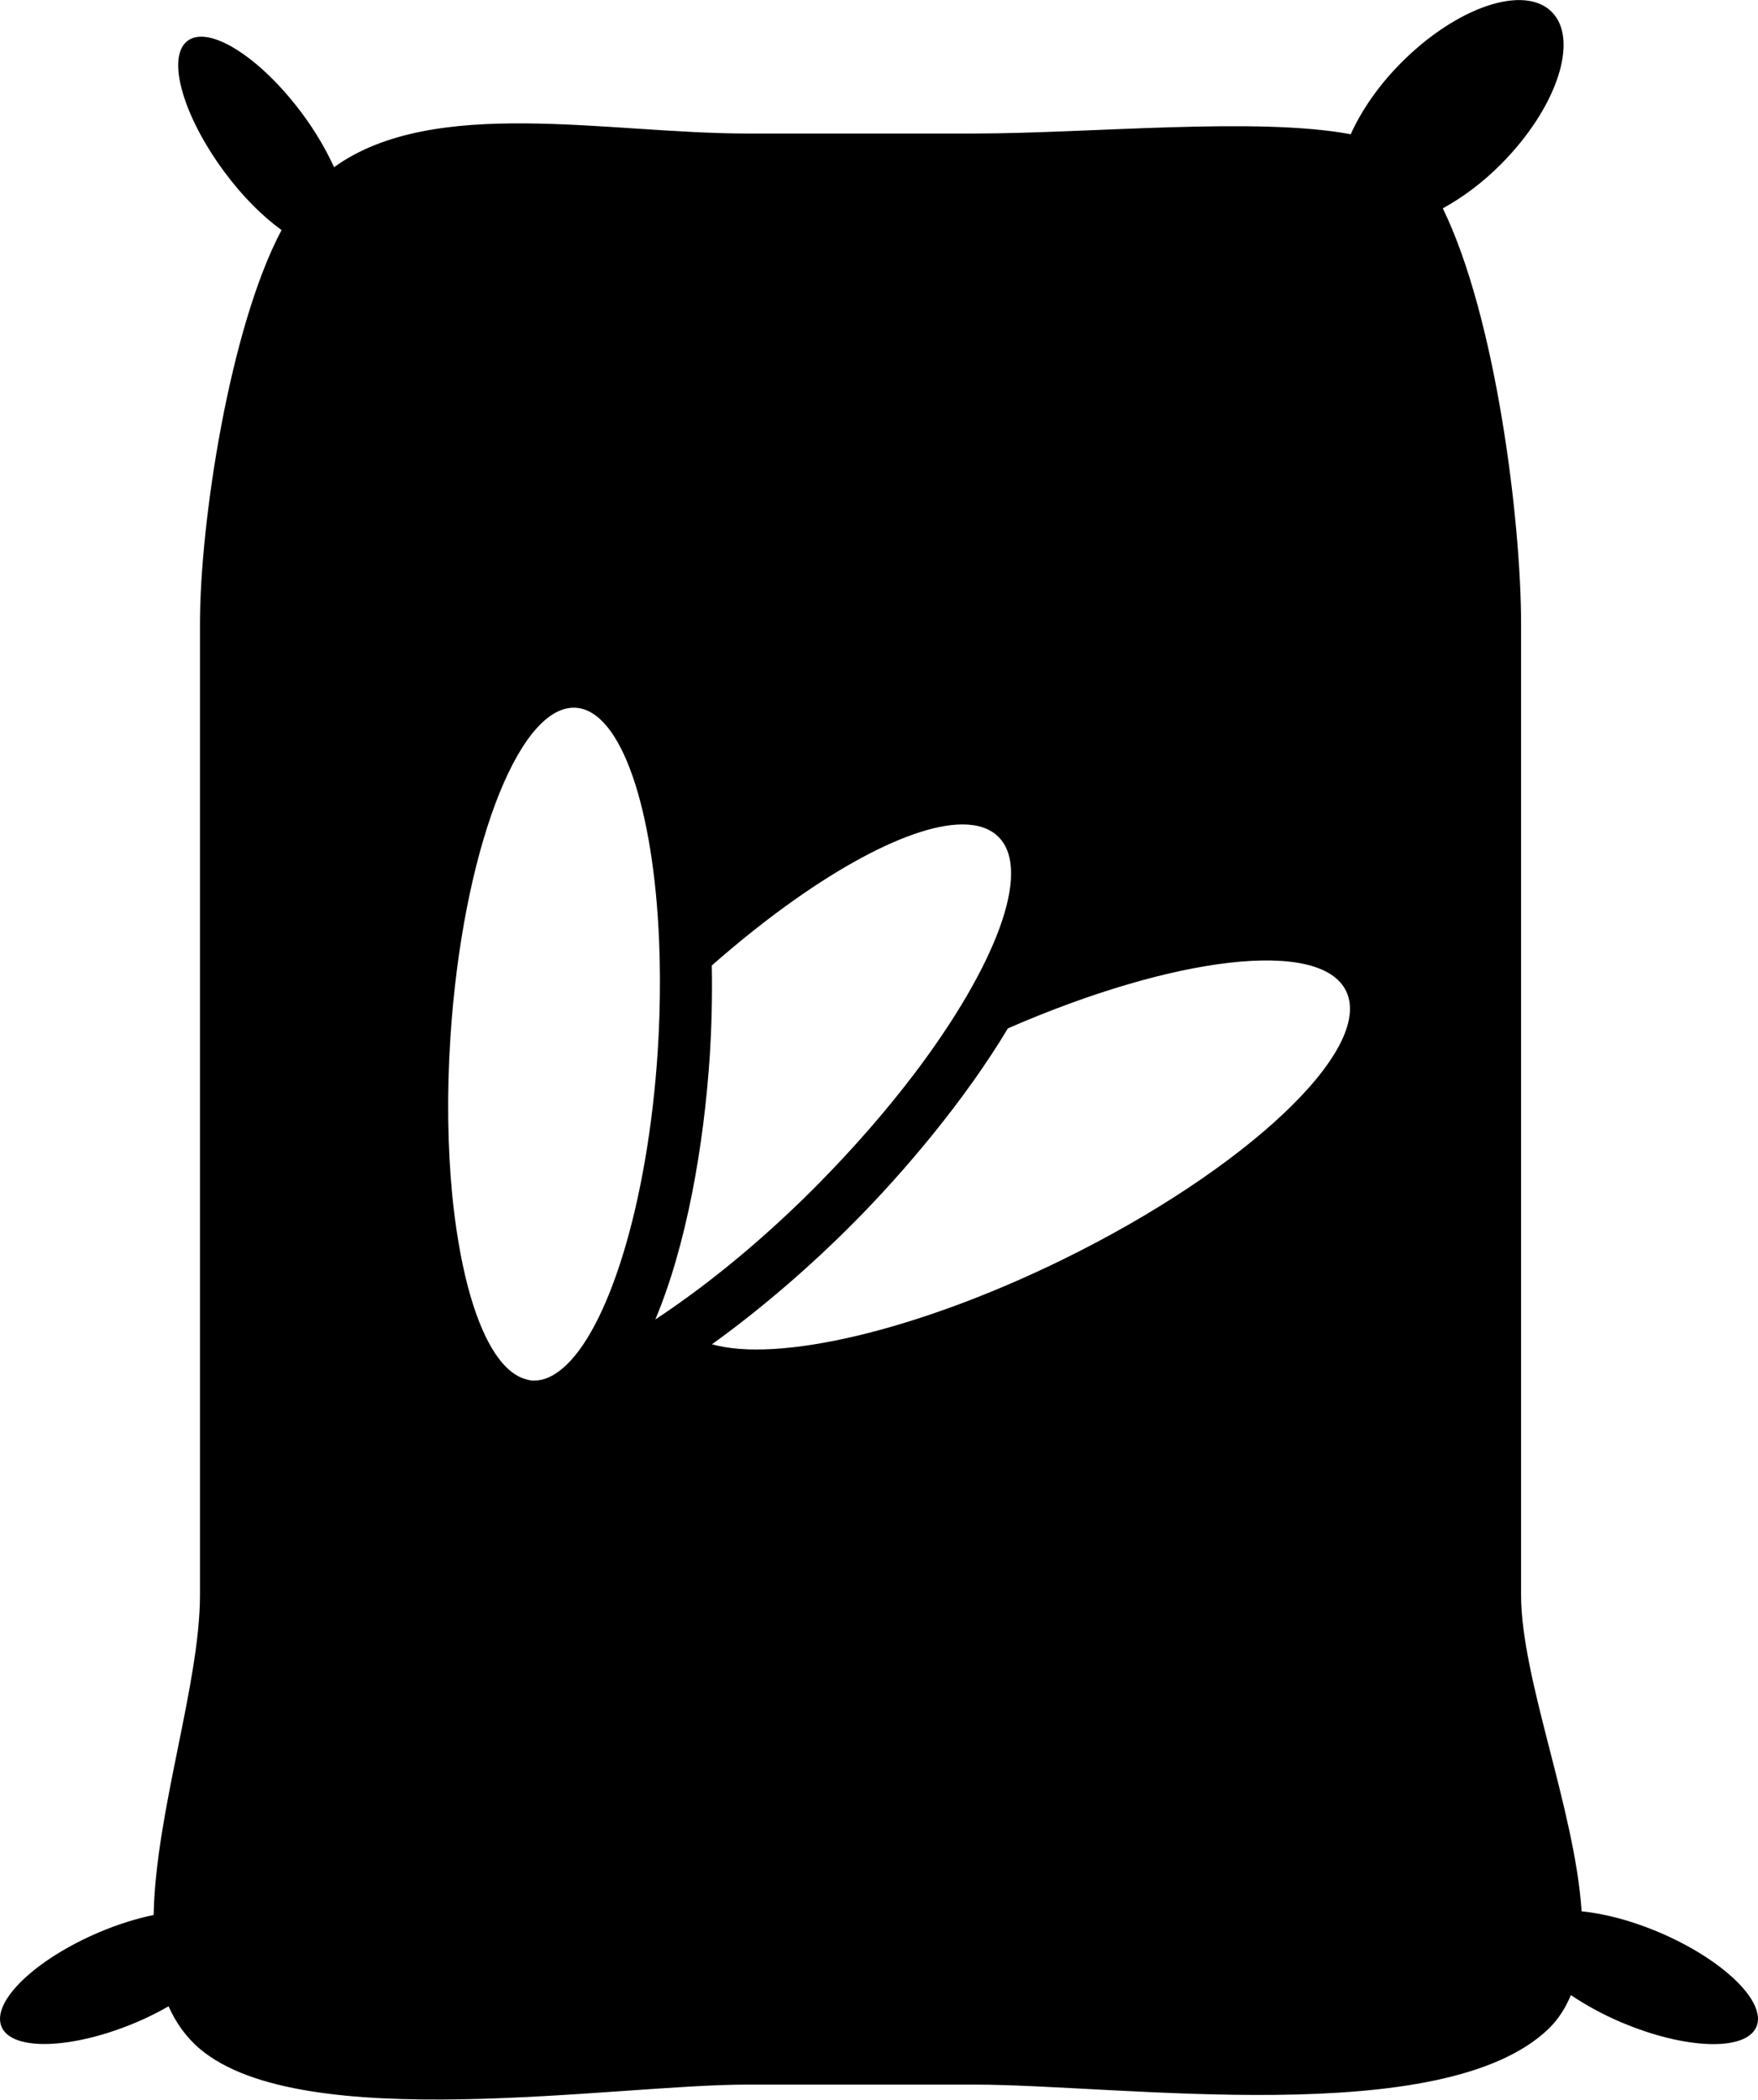 <svg xmlns="http://www.w3.org/2000/svg" xmlns:xlink="http://www.w3.org/1999/xlink" preserveAspectRatio="xMidYMid" width="139" height="166" viewBox="0 0 139 166">
  <defs>
    <style>
      .cls-1 {
        fill: #000;
        fill-rule: evenodd;
      }
    </style>
  </defs>
  <path d="M131.143,152.749 C128.952,151.821 126.839,151.284 125.053,151.105 C124.529,143.042 120.266,132.734 120.266,126.074 C120.266,106.879 120.266,68.485 120.266,49.290 C120.266,41.219 118.294,25.103 114.077,16.471 C115.625,15.626 117.213,14.457 118.694,12.964 C123.093,8.534 124.883,3.150 122.697,0.945 C120.510,-1.259 115.171,0.546 110.772,4.976 C108.965,6.794 107.633,8.762 106.799,10.613 C99.364,9.219 86.140,10.555 77.042,10.555 L59.032,10.555 C48.032,10.555 34.301,7.535 26.412,13.218 C25.793,11.861 24.964,10.422 23.899,8.987 C20.586,4.527 16.526,1.947 14.830,3.229 C13.134,4.511 14.451,9.161 17.764,13.621 C19.208,15.568 20.788,17.124 22.261,18.189 C18.160,25.910 15.812,41.298 15.812,49.294 C15.812,68.489 15.812,106.887 15.812,126.078 C15.812,133.129 12.305,143.247 12.148,151.392 C10.799,151.679 9.347,152.120 7.857,152.753 C2.762,154.915 -0.700,158.261 0.121,160.229 C0.934,162.180 5.728,162.026 10.824,159.862 C11.723,159.480 12.549,159.060 13.328,158.614 C13.906,159.904 14.698,161.044 15.808,161.984 C23.928,168.843 48.544,164.805 59.032,164.805 L77.042,164.805 C88.550,164.805 114.131,168.445 122.466,160.370 C123.241,159.613 123.790,158.715 124.207,157.728 C125.345,158.498 126.678,159.238 128.164,159.870 C133.259,162.038 138.053,162.192 138.879,160.224 C139.696,158.256 136.238,154.908 131.143,152.749 ZM42.256,109.145 C42.198,109.145 42.145,109.145 42.087,109.145 C41.860,109.130 41.645,109.063 41.427,108.992 C39.582,108.377 38.056,105.726 36.999,101.741 C36.706,100.622 36.447,99.412 36.232,98.101 C36.042,96.952 35.881,95.751 35.757,94.478 C35.394,90.737 35.324,86.490 35.613,82.010 C36.554,67.507 40.894,55.950 45.363,55.950 C45.421,55.950 45.474,55.950 45.532,55.955 C49.130,56.192 51.692,63.933 52.117,74.475 C52.154,75.395 52.175,76.326 52.179,77.288 C52.183,78.240 52.171,79.205 52.142,80.191 C52.113,81.144 52.068,82.109 52.006,83.091 C51.222,95.181 48.074,105.189 44.459,108.202 C43.737,108.805 42.999,109.145 42.256,109.145 ZM51.816,104.312 C54.279,98.455 55.657,90.596 56.128,83.362 C56.260,81.240 56.326,78.840 56.280,76.330 C64.111,69.441 71.699,65.177 76.106,65.177 C77.319,65.177 78.288,65.498 78.957,66.172 C81.630,68.868 78.705,76.443 72.252,84.943 C70.078,87.800 67.507,90.766 64.615,93.688 C60.765,97.572 56.854,100.830 53.198,103.376 C52.732,103.700 52.274,104.013 51.816,104.312 ZM83.949,99.615 C72.384,105.265 61.462,107.740 56.293,106.275 C60.299,103.397 64.210,99.981 67.536,96.628 C71.501,92.631 76.287,86.985 79.691,81.302 C92.841,75.566 104.423,74.168 106.436,78.361 C108.643,82.945 98.576,92.460 83.949,99.615 Z" class="cls-1"/>
</svg>